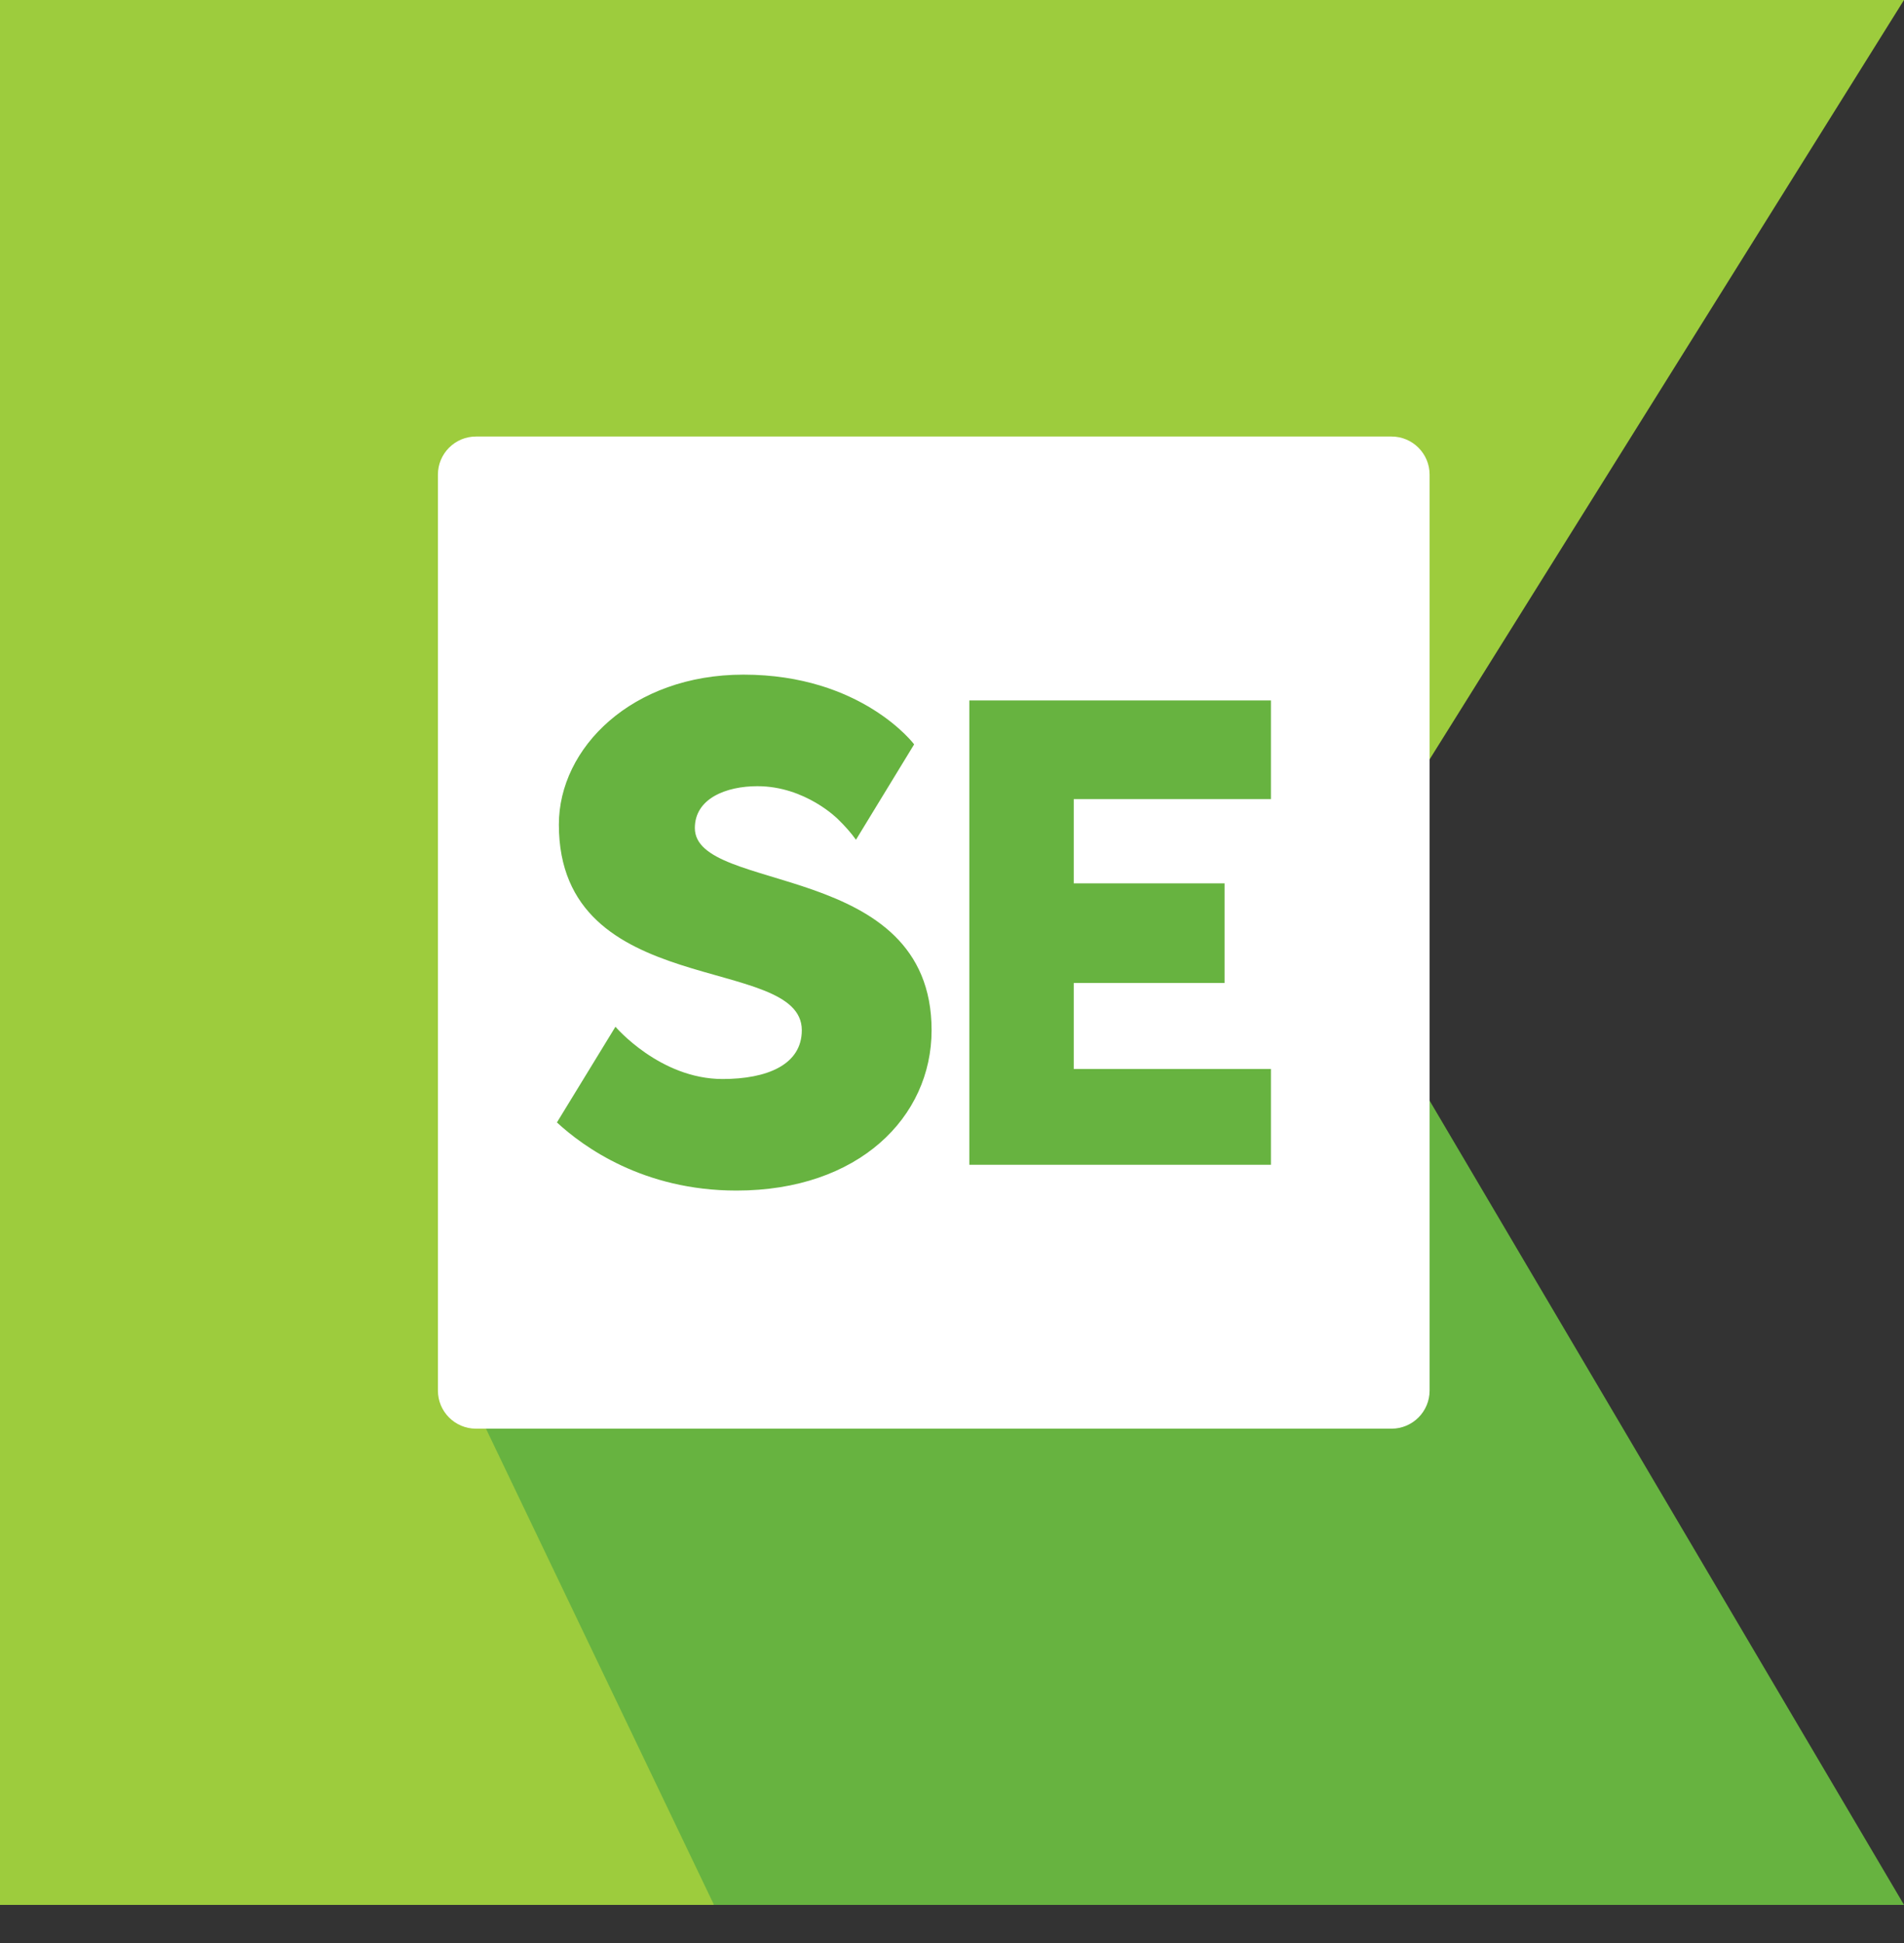 <?xml version="1.0" encoding="UTF-8"?>
<svg width="50px" height="51px" viewBox="0 0 50 51" version="1.1" xmlns="http://www.w3.org/2000/svg" xmlns:xlink="http://www.w3.org/1999/xlink">
    <rect x="0" y="0" width="50" height="51" fill="#333333" stroke="none"/>
    <title>Katalon Studio Enterprise</title>
    <g id="Pricing" stroke="none" stroke-width="1" fill="none" fill-rule="evenodd">
        <g id="Pricing-2020-2" transform="translate(-694, -459)">
            <g id="Katalon-Studio-Enterprise" transform="translate(694, 459)">
                <polygon id="Fill-41-Copy-42" fill="#9DCC3D" points="1.42108547e-12 50 18.749 50 50 0 7.10542736e-13 0"></polygon>
                <polygon id="Fill-41-Copy-11" fill="#67B340" transform="translate(31.185, 32.812) scale(-1, 1) translate(-31.185, -32.812) " points="12.369 50 43.62 50 50 36.682 32.657 15.625"></polygon>
                <path d="M12.5,11.458 L36.542,11.458 C37.094,11.458 37.542,11.906 37.542,12.458 L37.542,36.5 C37.542,37.052 37.094,37.5 36.542,37.5 L12.5,37.5 C11.948,37.5 11.5,37.052 11.5,36.5 L11.5,12.458 C11.5,11.906 11.948,11.458 12.5,11.458 Z" id="Rectangle-Copy-14" fill="#FFFFFF"></path>
                <path d="M19.524,17.708 C22.634,17.708 24.006,19.538 24.006,19.538 C22.987,21.207 22.478,22.042 22.478,22.042 C22.35,21.862 22.191,21.682 22.003,21.5 C22.003,21.5 21.152,20.636 19.89,20.636 C19.067,20.636 18.247,20.959 18.247,21.734 C18.247,23.473 24.464,22.558 24.464,27.041 C24.464,29.329 22.543,31.25 19.341,31.25 C16.889,31.25 15.314,30.097 14.625,29.462 C14.625,29.462 15.137,28.624 16.162,26.95 C16.162,26.95 17.329,28.322 18.975,28.322 C20.141,28.322 21.056,27.949 21.056,27.041 C21.056,25.018 14.676,26.283 14.676,21.643 C14.676,19.63 16.597,17.708 19.524,17.708 Z M33.375,18.385 L33.375,20.975 L28.197,20.975 L28.197,23.187 L32.157,23.187 L32.157,25.801 L28.197,25.801 L28.197,28.059 L33.375,28.059 L33.375,30.573 L25.455,30.573 L25.455,18.385 L33.375,18.385 Z" id="Combined-Shape" fill="#67B340" fill-rule="nonzero"></path>
            </g>
        </g>
    </g>
</svg>